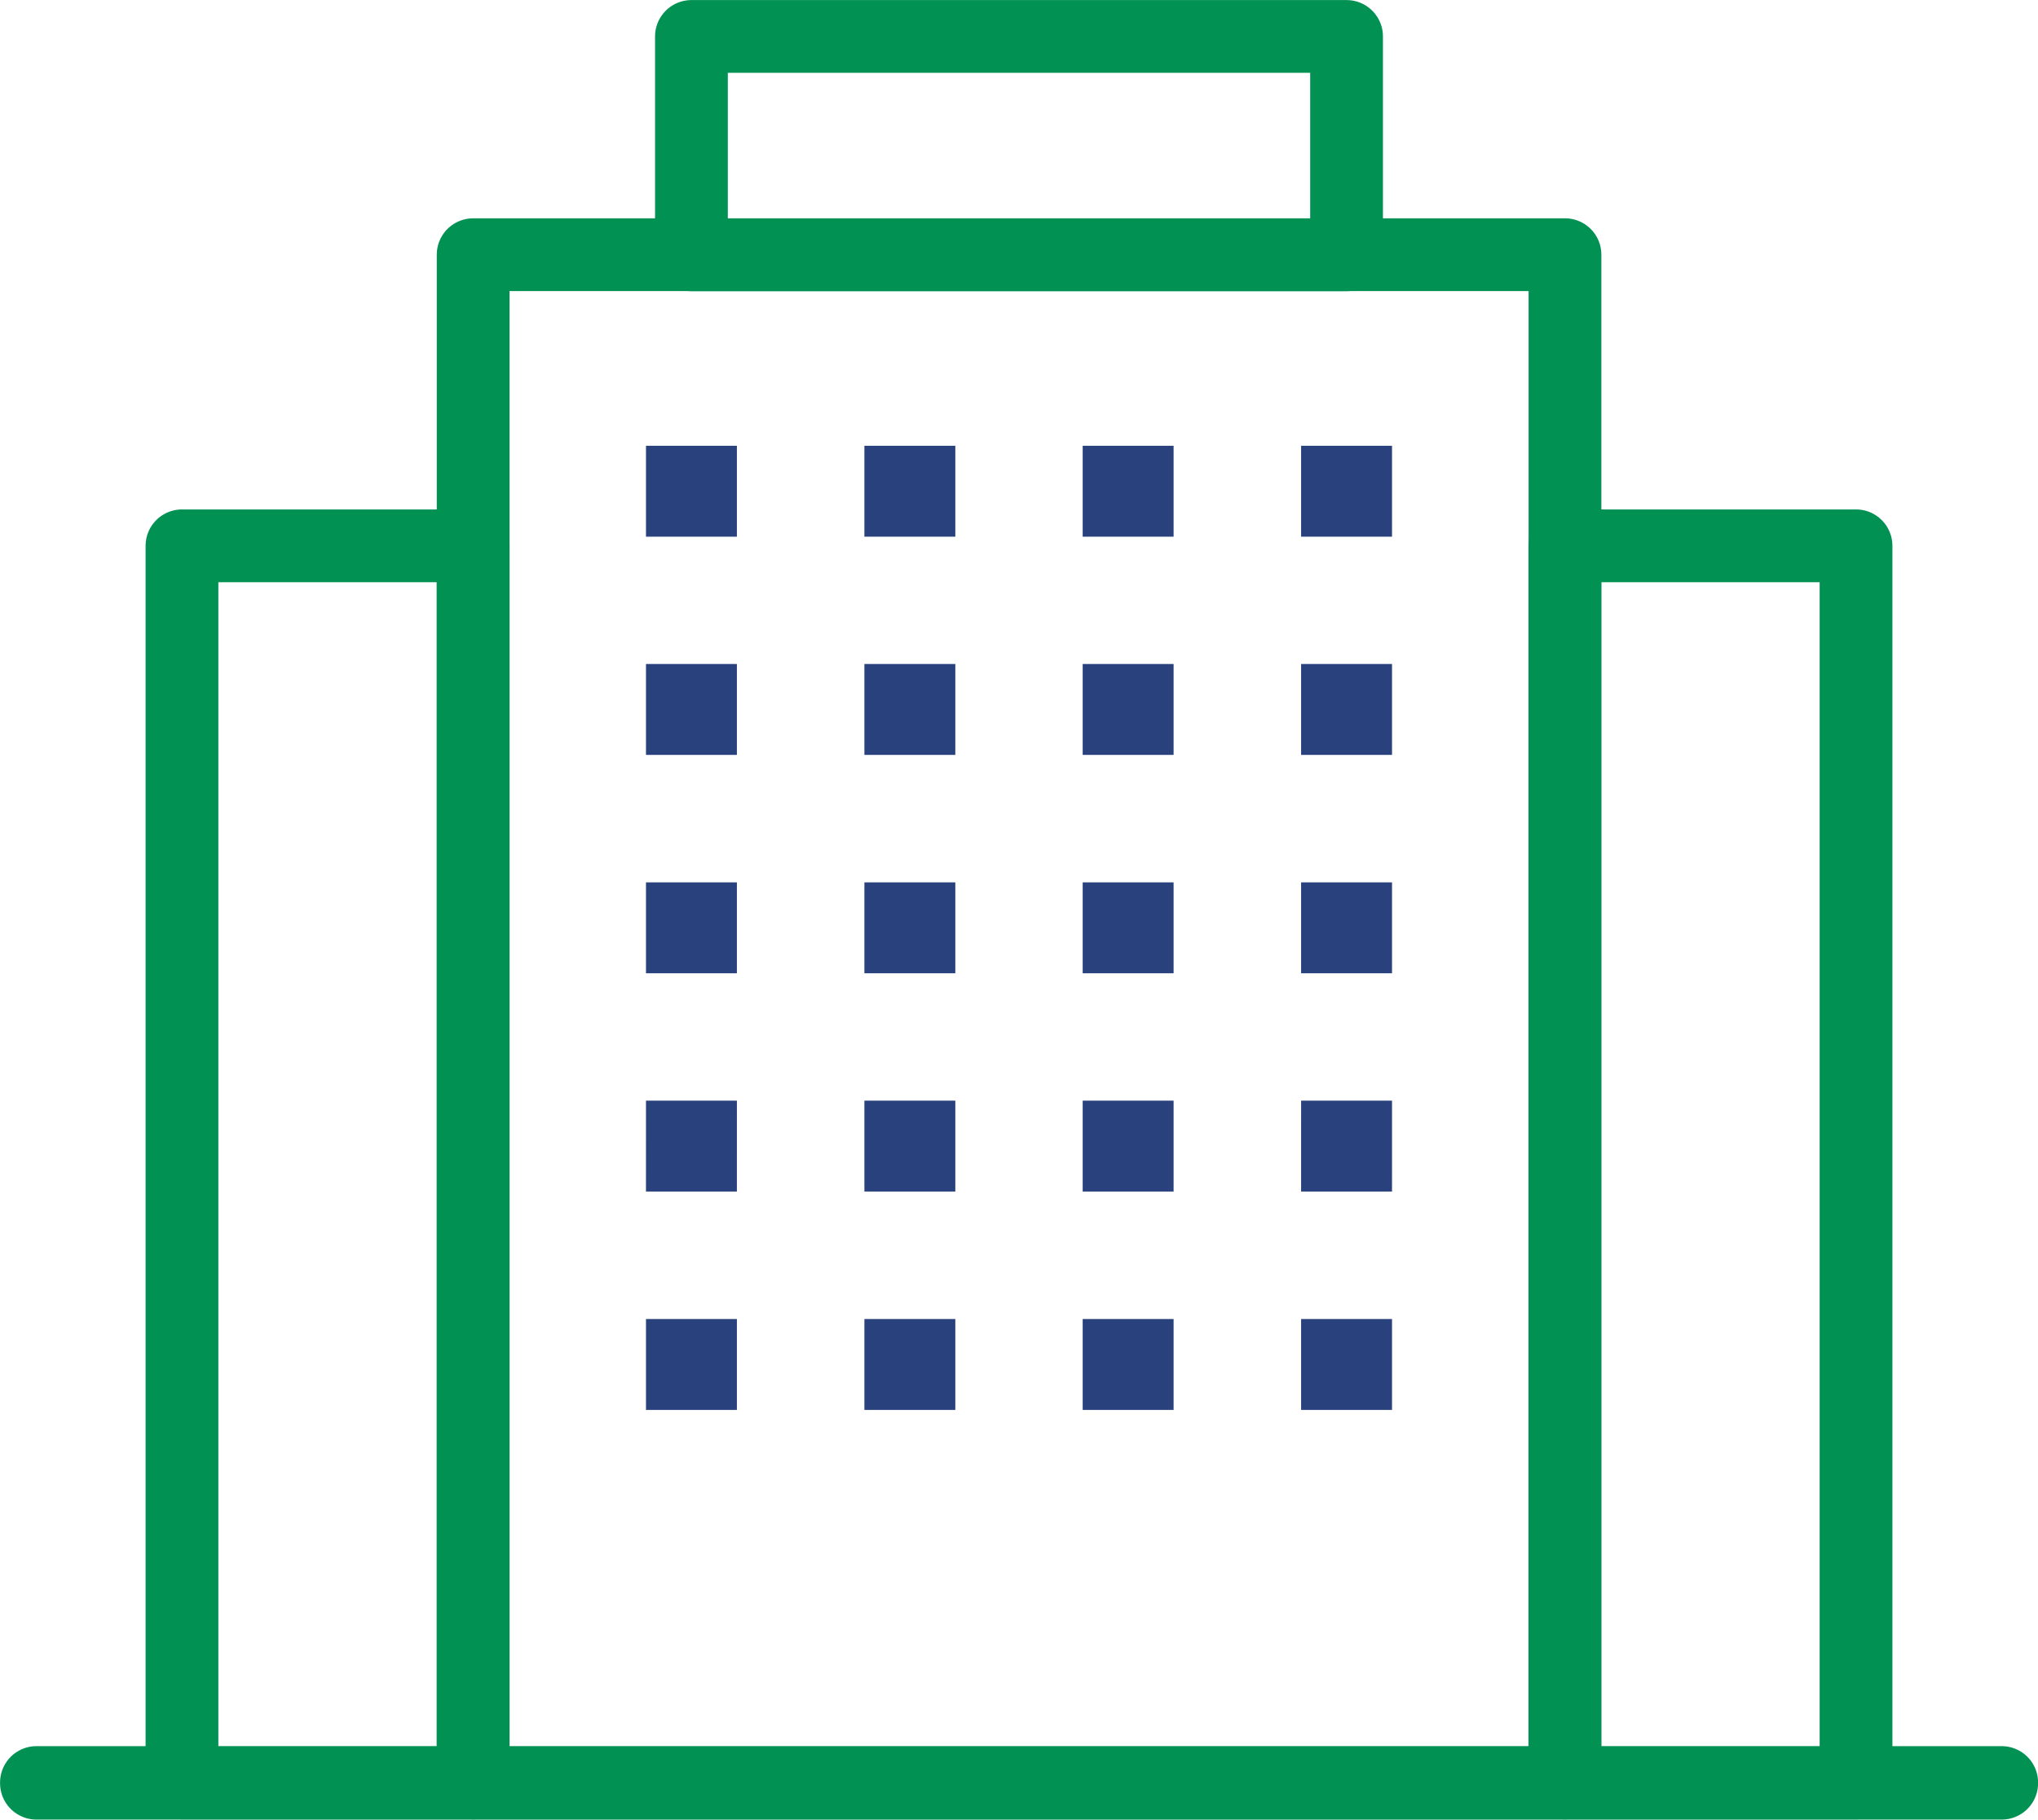 <svg xmlns="http://www.w3.org/2000/svg" viewBox="0 0 148.17 132.32"><defs><style>.cls-1,.cls-2{fill:none;stroke-linecap:round;stroke-width:5.29px}.cls-1{stroke:#009153;stroke-linejoin:round}.cls-2{stroke:#29417c;stroke-miterlimit:10}</style></defs><g id="Layer_2" data-name="Layer 2"><g id="icon2"><path class="cls-1" d="M113.77 39.69h21.17v89.96h-21.17zM13.23 39.69H34.4v89.96H13.23z"/><path class="cls-1" d="M34.4 18.52h79.38v111.13H34.4z"/><path class="cls-1" d="M50.27 2.65H97.9v15.88H50.27z"/><path class="cls-2" d="M49.61 35.06h1.32v1.32h-1.32zM65.49 35.06h1.32v1.32h-1.32zM81.36 35.06h1.32v1.32h-1.32zM97.24 35.06h1.32v1.32h-1.32zM49.61 50.93h1.32v1.32h-1.32zM65.49 50.93h1.32v1.32h-1.32zM81.36 50.93h1.32v1.32h-1.32zM97.24 50.93h1.32v1.32h-1.32zM49.61 66.81h1.32v1.32h-1.32zM65.49 66.81h1.32v1.32h-1.32zM81.36 66.81h1.32v1.32h-1.32zM97.24 66.81h1.32v1.32h-1.32zM49.61 82.68h1.32V84h-1.32zM65.49 82.68h1.32V84h-1.32zM81.36 82.68h1.32V84h-1.32zM97.24 82.68h1.32V84h-1.32zM49.61 98.56h1.32v1.32h-1.32zM65.49 98.56h1.32v1.32h-1.32zM81.36 98.56h1.32v1.32h-1.32zM97.24 98.56h1.32v1.32h-1.32z"/><path class="cls-1" d="M2.65 129.62h142.88v.05H2.65z"/></g></g></svg>